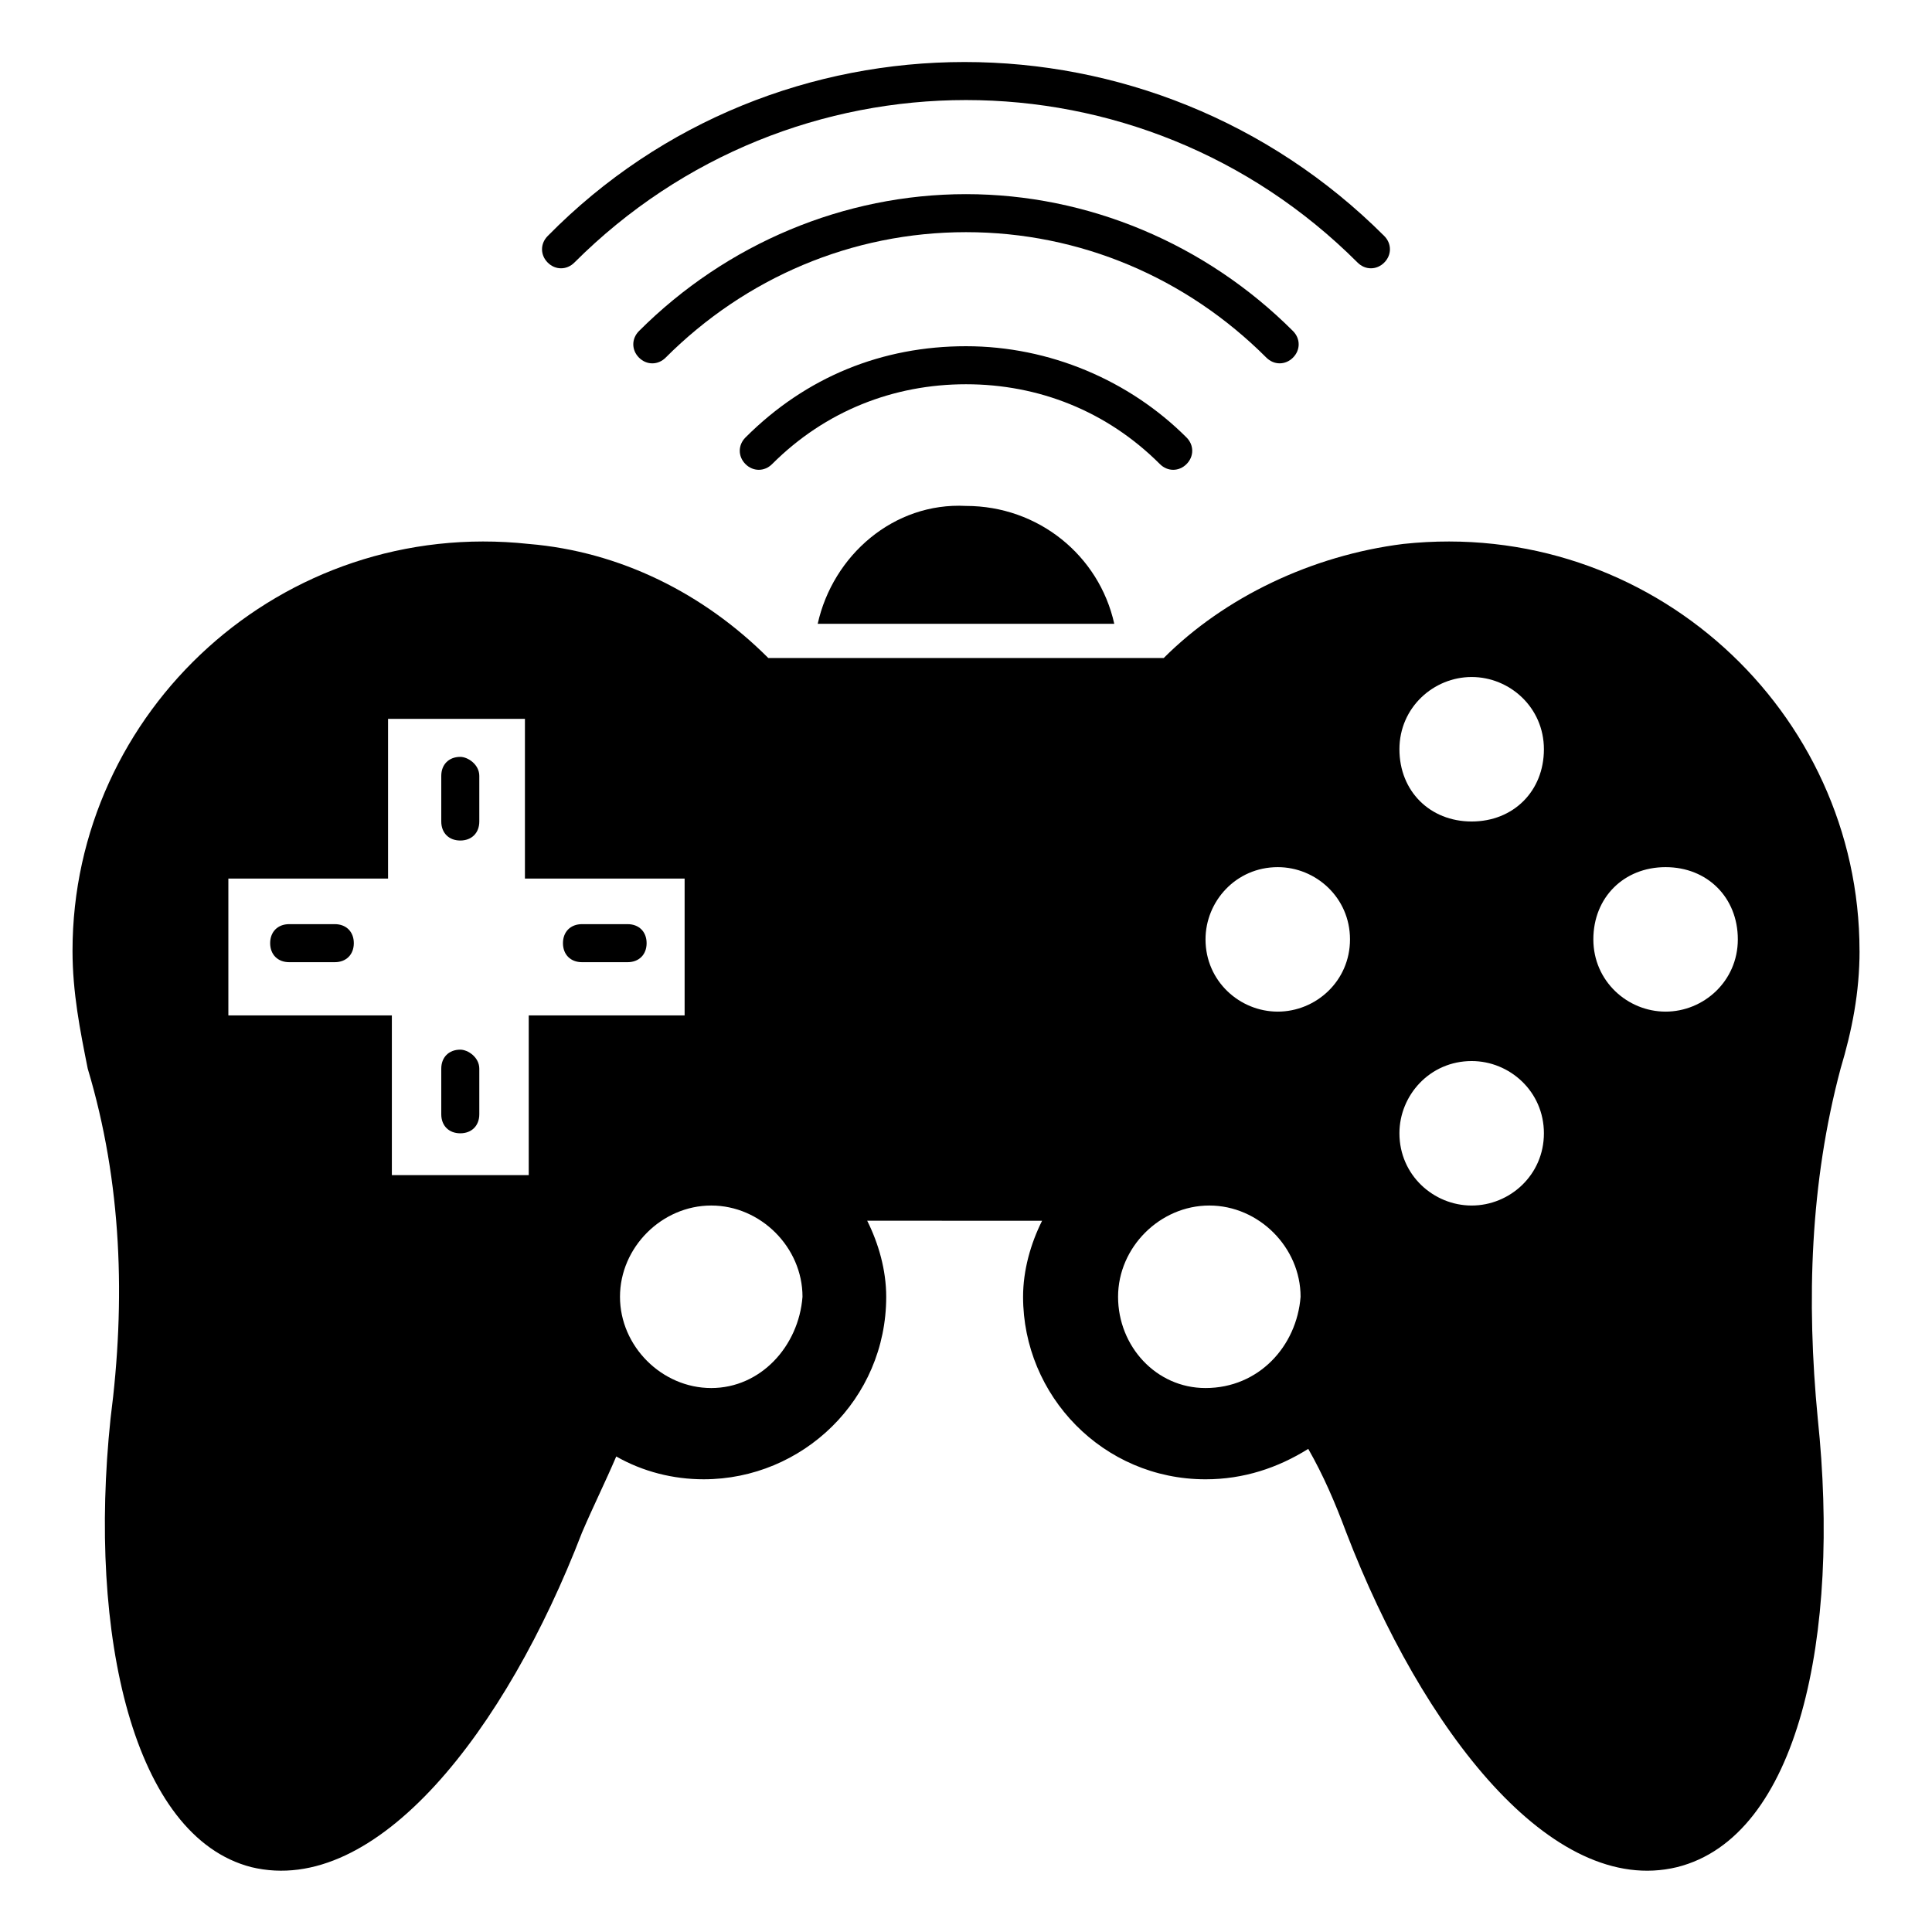 <?xml version="1.0" encoding="UTF-8"?>
<!-- Uploaded to: SVG Repo, www.svgrepo.com, Generator: SVG Repo Mixer Tools -->
<svg fill="#000000" width="800px" height="800px" version="1.1" viewBox="144 144 512 512" xmlns="http://www.w3.org/2000/svg">
 <g>
  <path d="m360.7 309.31h78.594c-4.031-18.137-20.152-31.234-39.297-31.234-19.145-1.008-35.27 13.098-39.297 31.234z"/>
  <path d="m458.44 266.99c2.016-2.016 2.016-5.039 0-7.055-15.113-15.113-36.273-24.184-58.441-24.184s-42.32 8.062-58.441 24.184c-2.016 2.016-2.016 5.039 0 7.055 2.016 2.016 5.039 2.016 7.055 0 14.105-14.105 32.242-21.16 51.387-21.16s37.281 7.055 51.387 21.16c2.016 2.016 5.039 2.016 7.055 0z"/>
  <path d="m486.65 238.78c2.016-2.016 2.016-5.039 0-7.055-23.176-23.176-54.41-36.273-86.652-36.273-32.246 0-63.48 13.098-86.656 36.273-2.016 2.016-2.016 5.039 0 7.055s5.039 2.016 7.055 0c21.156-21.16 49.371-33.254 79.602-33.254s58.441 12.09 79.602 33.25c2.016 2.016 5.035 2.016 7.051 0.004z"/>
  <path d="m296.21 213.59c57.434-57.434 150.14-57.434 207.57 0 2.016 2.016 5.039 2.016 7.055 0s2.016-5.039 0-7.055c-61.465-61.465-161.22-61.465-221.68 0-2.016 2.016-2.016 5.039 0 7.055 2.012 2.016 5.035 2.016 7.051 0z"/>
  <path d="m636.79 395.97c0-63.48-55.418-114.87-120.91-107.82-24.184 3.023-47.359 14.105-63.48 30.23h-104.79c-17.129-17.129-39.297-28.215-63.48-30.23-65.496-7.055-120.91 44.336-120.91 107.82 0 11.082 2.016 21.16 4.031 31.234 9.07 30.23 10.078 61.465 6.047 92.699-6.047 57.434 6.047 110.84 37.281 118.9 33.25 8.062 67.512-36.273 87.664-88.672 3.023-7.055 6.047-13.098 9.07-20.152 7.055 4.031 15.113 6.047 23.176 6.047 26.199 0 48.367-21.16 48.367-48.367 0-7.055-2.016-14.105-5.039-20.152l46.348 0.004c-3.023 6.047-5.039 13.098-5.039 20.152 0 26.199 21.16 48.367 48.367 48.367 10.078 0 19.145-3.023 27.207-8.062 4.031 7.055 7.055 14.105 10.078 22.168 20.152 52.395 54.41 96.73 87.664 88.672 32.242-8.062 43.328-61.465 37.281-118.9-3.023-31.234-2.016-62.473 6.047-92.699 3.016-10.078 5.031-20.156 5.031-31.238zm-352.67 17.129v42.32h-36.273v-42.32h-43.328v-36.273h42.32v-42.32h36.273v42.32h42.32v36.273zm48.367 98.746c-13.098 0-24.184-11.082-24.184-24.184 0-13.098 11.082-24.184 24.184-24.184 13.098 0 24.184 11.082 24.184 24.184-1.008 13.102-11.086 24.184-24.184 24.184zm201.52-188.43c10.078 0 19.145 8.062 19.145 19.145s-8.062 19.145-19.145 19.145-19.145-8.062-19.145-19.145 9.07-19.145 19.145-19.145zm-70.535 188.43c-13.098 0-23.172-11.082-23.172-24.184 0-13.098 11.082-24.184 24.184-24.184 13.098 0 24.184 11.082 24.184 24.184-1.012 13.102-11.086 24.184-25.195 24.184zm19.148-99.754c-10.078 0-19.145-8.062-19.145-19.145 0-10.078 8.062-19.145 19.145-19.145 10.078 0 19.145 8.062 19.145 19.145 0 11.082-9.07 19.145-19.145 19.145zm51.387 51.387c-10.078 0-19.145-8.062-19.145-19.145 0-10.078 8.062-19.145 19.145-19.145 10.078 0 19.145 8.062 19.145 19.145 0 11.086-9.066 19.145-19.145 19.145zm51.391-51.387c-10.078 0-19.145-8.062-19.145-19.145 0-11.082 8.062-19.145 19.145-19.145 11.082 0 19.145 8.062 19.145 19.145 0 11.082-9.07 19.145-19.145 19.145z"/>
  <path d="m232.73 388.91h-12.094c-3.023 0-5.039 2.016-5.039 5.039s2.016 5.039 5.039 5.039h12.09c3.023 0 5.039-2.016 5.039-5.039 0.004-3.023-2.012-5.039-5.035-5.039z"/>
  <path d="m310.32 388.91h-12.09c-3.023 0-5.039 2.016-5.039 5.039s2.016 5.039 5.039 5.039h12.09c3.023 0 5.039-2.016 5.039-5.039s-2.016-5.039-5.039-5.039z"/>
  <path d="m265.98 344.58c-3.023 0-5.039 2.016-5.039 5.039v12.09c0 3.023 2.016 5.039 5.039 5.039s5.039-2.016 5.039-5.039v-12.09c0-3.023-3.023-5.039-5.039-5.039z"/>
  <path d="m265.98 422.17c-3.023 0-5.039 2.016-5.039 5.039v12.09c0 3.023 2.016 5.039 5.039 5.039s5.039-2.016 5.039-5.039v-12.09c0-3.027-3.023-5.039-5.039-5.039z"/>
 </g>
</svg>